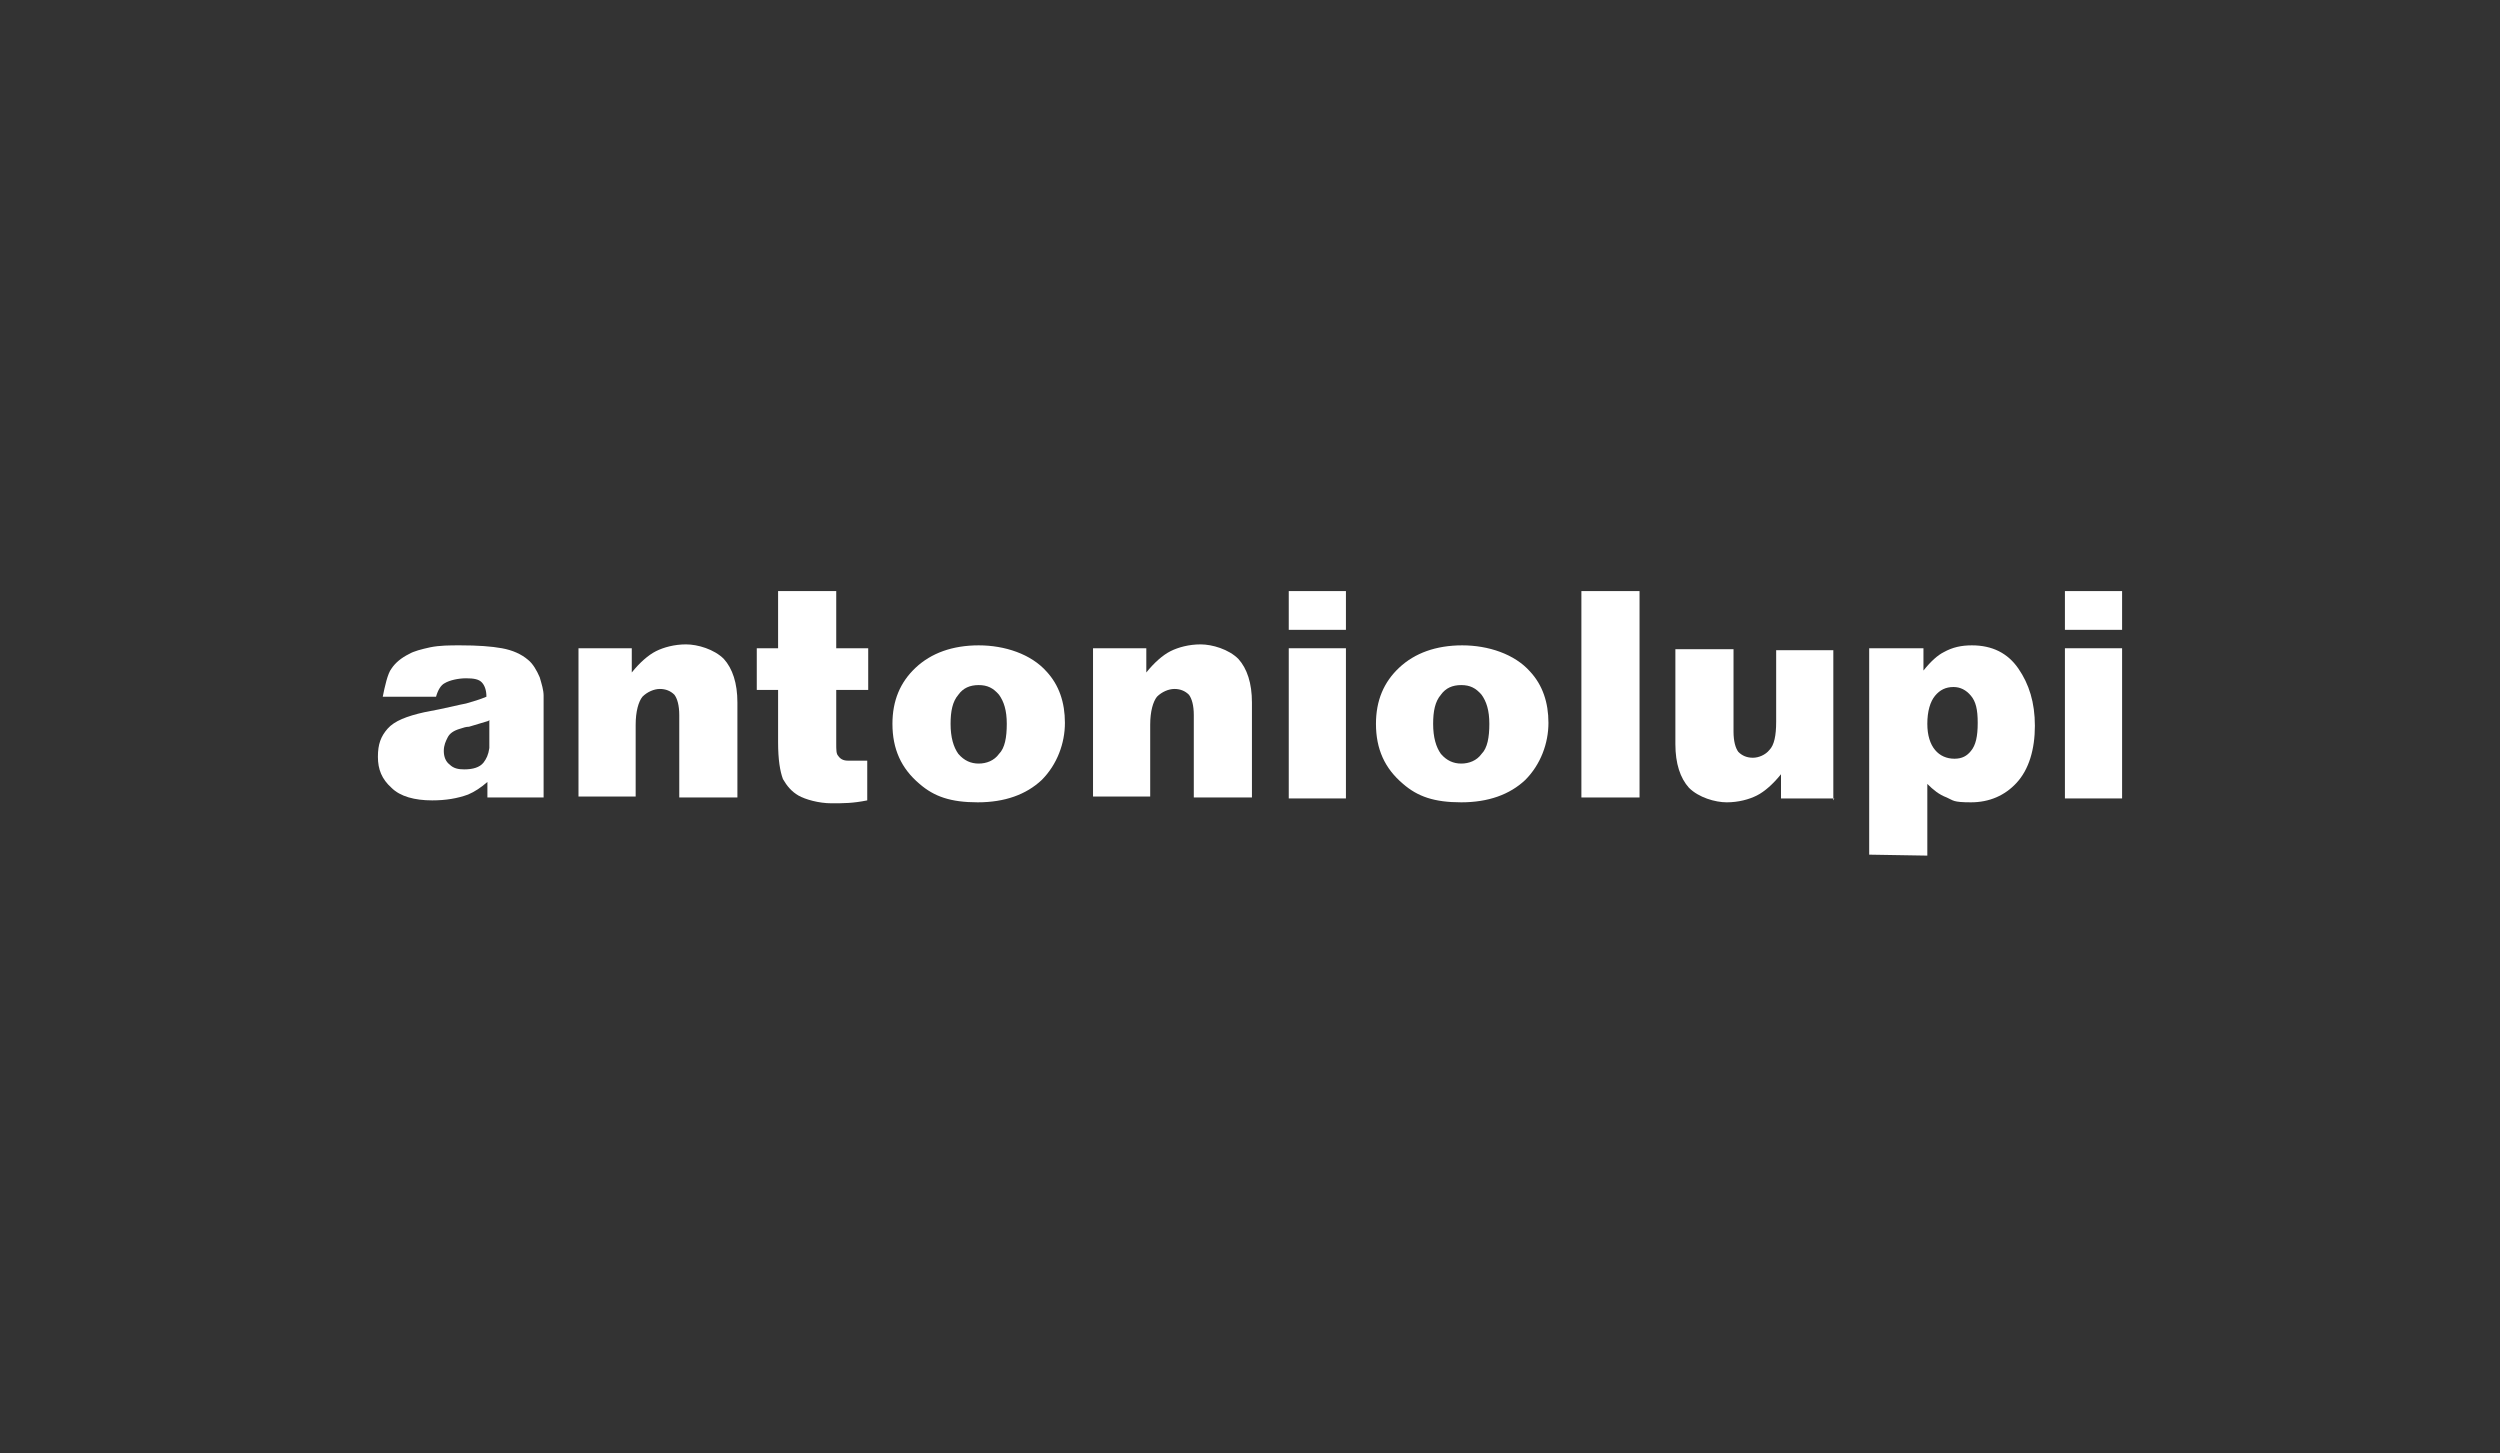 <?xml version="1.0" encoding="UTF-8"?> <svg xmlns="http://www.w3.org/2000/svg" width="215" height="125" viewBox="0 0 215 125" fill="none"><rect x="0" y="0" width="215" height="125" fill="#333333" stroke="none"/><path d="M141 50.833H136V68.583H141V50.833Z" fill="white"></path><path d="M157.75 68.666H153.166V66.583C152.5 67.416 151.75 68.083 151.083 68.416C150.416 68.75 149.5 69 148.5 69C147.5 69 146.083 68.583 145.25 67.75C144.5 66.916 144.083 65.666 144.083 64V55.833H149.083V62.916C149.083 63.75 149.25 64.333 149.5 64.666C149.833 65 150.25 65.166 150.75 65.166C151.25 65.166 151.833 64.916 152.166 64.5C152.583 64.083 152.75 63.25 152.75 62.083V55.916H157.666V68.833L157.75 68.666Z" fill="white"></path><path d="M165.75 62.25C165.75 63.25 166 64 166.417 64.5C166.833 65 167.417 65.25 168.083 65.25C168.75 65.25 169.167 65 169.5 64.583C169.917 64.083 170.083 63.333 170.083 62.167C170.083 61 169.917 60.333 169.5 59.833C169.083 59.333 168.583 59.083 168 59.083C167.333 59.083 166.833 59.333 166.417 59.833C166 60.333 165.75 61.167 165.75 62.25ZM160.75 73.5V55.75H165.417V57.667C166.083 56.833 166.667 56.333 167.167 56.083C167.917 55.667 168.667 55.5 169.583 55.5C171.333 55.5 172.667 56.167 173.583 57.5C174.5 58.833 175 60.417 175 62.417C175 64.417 174.5 66.167 173.417 67.333C172.417 68.417 171.083 69 169.5 69C167.917 69 168 68.833 167.417 68.583C166.75 68.333 166.25 67.917 165.75 67.417V73.583L160.75 73.5Z" fill="white"></path><path d="M177.583 55.75H182.5V68.666H177.583V55.75ZM177.583 50.833H182.5V54.166H177.583V50.833Z" fill="white"></path><path d="M49.75 55.75H54.333V57.834C55 57 55.75 56.334 56.417 56C57.083 55.667 58 55.417 59 55.417C60 55.417 61.417 55.834 62.25 56.667C63 57.5 63.417 58.75 63.417 60.417V68.584H58.417V61.5C58.417 60.667 58.25 60.084 58 59.75C57.667 59.417 57.25 59.25 56.75 59.25C56.25 59.25 55.667 59.5 55.25 59.917C54.917 60.334 54.667 61.167 54.667 62.334V68.5H49.75V55.584V55.75Z" fill="white"></path><path d="M81.75 62.25C81.75 63.417 82 64.25 82.417 64.833C82.917 65.417 83.5 65.667 84.167 65.667C84.833 65.667 85.5 65.417 85.917 64.833C86.417 64.333 86.583 63.417 86.583 62.25C86.583 61.083 86.333 60.333 85.917 59.75C85.417 59.167 84.917 58.917 84.167 58.917C83.417 58.917 82.833 59.167 82.417 59.75C81.917 60.333 81.75 61.167 81.75 62.25ZM76.75 62.25C76.75 60.25 77.417 58.667 78.75 57.417C80.083 56.167 81.917 55.5 84.167 55.5C86.417 55.5 88.667 56.25 90 57.75C91.083 58.917 91.583 60.417 91.583 62.167C91.583 63.917 90.917 65.75 89.583 67.083C88.25 68.333 86.417 69 84.083 69C81.75 69 80.333 68.5 79.083 67.417C77.5 66.083 76.75 64.417 76.75 62.25Z" fill="white"></path><path d="M94 55.75H98.583V57.834C99.25 57 100 56.334 100.667 56C101.333 55.667 102.25 55.417 103.25 55.417C104.25 55.417 105.667 55.834 106.5 56.667C107.25 57.5 107.667 58.75 107.667 60.417V68.584H102.667V61.5C102.667 60.667 102.5 60.084 102.25 59.75C101.917 59.417 101.5 59.25 101 59.25C100.5 59.25 99.917 59.5 99.5 59.917C99.167 60.334 98.917 61.167 98.917 62.334V68.5H94V55.584V55.75Z" fill="white"></path><path d="M110.833 55.75H115.75V68.666H110.833V55.75ZM110.833 50.833H115.75V54.166H110.833V50.833Z" fill="white"></path><path d="M123.25 62.25C123.25 63.417 123.5 64.25 123.916 64.833C124.416 65.417 125 65.667 125.666 65.667C126.333 65.667 127 65.417 127.416 64.833C127.916 64.333 128.083 63.417 128.083 62.25C128.083 61.083 127.833 60.333 127.416 59.75C126.916 59.167 126.416 58.917 125.666 58.917C124.916 58.917 124.333 59.167 123.916 59.75C123.416 60.333 123.25 61.167 123.25 62.25ZM118.333 62.25C118.333 60.25 119 58.667 120.333 57.417C121.666 56.167 123.5 55.5 125.75 55.5C128 55.5 130.25 56.25 131.583 57.75C132.666 58.917 133.166 60.417 133.166 62.167C133.166 63.917 132.5 65.75 131.166 67.083C129.833 68.333 128 69 125.666 69C123.333 69 121.916 68.5 120.666 67.417C119.083 66.083 118.333 64.417 118.333 62.25Z" fill="white"></path><path d="M46.417 58.25C46.583 58.833 46.75 59.333 46.75 59.833V68.583H43.417H42.75H41.917V67.25C41.333 67.75 40.833 68.083 40.25 68.333C39.333 68.667 38.333 68.833 37.167 68.833C35.667 68.833 34.417 68.5 33.667 67.75C32.833 67 32.5 66.167 32.5 65.083C32.5 64 32.75 63.333 33.333 62.667C33.917 62 35 61.583 36.5 61.25C38.333 60.917 39.583 60.583 40.083 60.5C40.667 60.333 41.25 60.167 41.833 59.917C41.833 59.333 41.667 58.917 41.417 58.667C41.167 58.417 40.75 58.333 40.083 58.333C39.417 58.333 38.667 58.5 38.25 58.75C37.917 58.917 37.667 59.333 37.5 59.917H32.917C33.083 59.083 33.333 57.917 33.667 57.5C34 57 34.5 56.583 35.167 56.25C35.583 56 36.25 55.833 37 55.667C37.833 55.5 38.667 55.5 39.583 55.5C41.083 55.5 42.25 55.583 43.167 55.75C44.083 55.917 44.833 56.25 45.417 56.75C45.833 57.083 46.167 57.667 46.417 58.25ZM42 62L40.333 62.5C40.083 62.5 39.833 62.583 39.583 62.667C39 62.833 38.667 63.083 38.5 63.417C38.333 63.75 38.167 64.083 38.167 64.583C38.167 65.083 38.333 65.5 38.667 65.75C39 66.083 39.417 66.167 39.917 66.167C40.667 66.167 41.25 66 41.583 65.583C41.833 65.25 42 64.917 42.083 64.333V61.917L42 62Z" fill="white"></path><path d="M71.916 50.833V55.75H74.666V59.333H71.916V63.916C71.916 64.5 71.916 64.833 72.083 65C72.25 65.25 72.5 65.416 72.916 65.416H74.583V68.833C73.333 69.083 72.583 69.083 71.5 69.083C70.416 69.083 69.25 68.75 68.666 68.416C68.083 68.083 67.666 67.583 67.333 67C67.083 66.333 66.916 65.333 66.916 63.833V59.333H65.083V55.75H66.916V50.833H71.916Z" fill="white"></path></svg> 